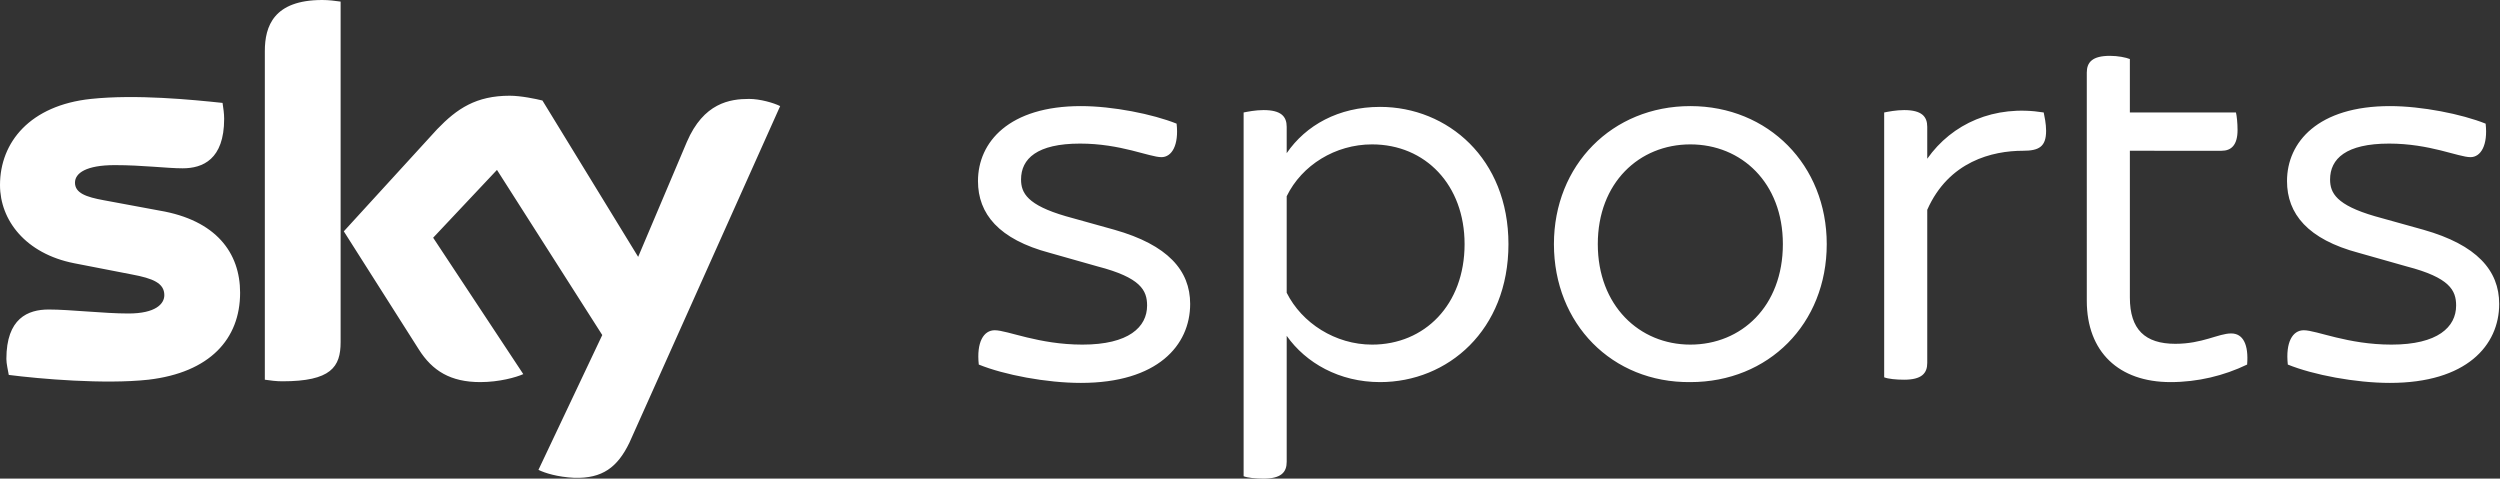 <svg xmlns="http://www.w3.org/2000/svg" id="Layer_1" viewBox="0 0 313.4 60"><rect x="0" y="0" width="313.4" height="60" fill="#333333" stroke="none"/><style>.st0{fill:#fff}</style><path class="st0" d="M67.5 58.9c.8.4 2.4.9 4.5 1 3.5.1 5.4-1.3 6.9-4.4l18.9-42.2c-.8-.4-2.5-.9-3.9-.9-2.4 0-5.7.5-7.8 5.4L80 32.2 68 12.6c-.8-.2-2.7-.6-4.1-.6-4.2 0-6.6 1.6-9.1 4.2L43.1 29l9.4 14.8c1.7 2.7 4 4.1 7.7 4.1 2.4 0 4.5-.6 5.4-1L54.3 29.8l8-8.5L75.5 42l-8 16.9zm-24.8-16c0 3.1-1.2 4.9-7.3 4.9-.8 0-1.5-.1-2.2-.2V6.4c0-3.1 1.1-6.4 7.2-6.4.8 0 1.6.1 2.3.2v42.7zm-12.6-6.2c0 5.8-3.8 10-11.5 10.9-5.5.6-13.6-.1-17.5-.6-.1-.6-.3-1.4-.3-2 0-5.1 2.7-6.2 5.3-6.2 2.7 0 6.9.5 10 .5 3.4 0 4.5-1.2 4.5-2.3 0-1.5-1.4-2.1-4.1-2.6L9.3 33C3.2 31.8 0 27.6 0 23.2c0-5.4 3.8-10 11.4-10.8 5.7-.6 12.7.1 16.5.5.1.7.2 1.3.2 2 0 5.1-2.7 6.2-5.2 6.2-2 0-5-.4-8.5-.4-3.6 0-5 1-5 2.2 0 1.3 1.4 1.8 3.6 2.2l7 1.3c7.1 1.2 10.1 5.3 10.1 10.3M122.7 45.7c-.3-2.8.6-4.3 2-4.3 1.6 0 5.5 1.8 11 1.8 5.8 0 8.1-2.2 8.1-4.9 0-1.9-.8-3.5-6.2-4.9l-6-1.7c-6.4-1.7-9-4.9-9-9 0-4.9 3.9-9.4 12.9-9.4 4 0 9 1 12 2.2.3 2.7-.6 4.2-1.9 4.2-1.5 0-5.1-1.7-10.2-1.7-5.4 0-7.4 1.9-7.4 4.5 0 1.7.8 3.2 5.6 4.6l6.1 1.7c6.7 1.9 9.5 5.1 9.5 9.3 0 5.2-4.1 9.9-13.7 9.9-4.3 0-9.6-1-12.8-2.3zM189.1 30.6c0 10.8-7.6 17.3-16.1 17.3-5.1 0-9.3-2.4-11.7-5.8v15.8c0 1.3-.7 2.1-2.9 2.1-1 0-2-.1-2.5-.3V14.1c.5-.1 1.5-.3 2.5-.3 2.2 0 2.9.8 2.9 2.1v3.3c2.4-3.5 6.5-5.8 11.7-5.8 8.5 0 16.1 6.5 16.1 17.2zm-5.5 0c0-7.4-4.9-12.5-11.6-12.5-4.6 0-8.8 2.6-10.7 6.5v12.1c1.9 3.8 6.1 6.5 10.7 6.5 6.6 0 11.6-5 11.6-12.6zM194.8 30.6c0-9.9 7.3-17.3 17.1-17.3S229 20.7 229 30.6c0 10-7.3 17.3-17.1 17.3-9.8.1-17.1-7.3-17.1-17.3zm28.7 0c0-7.7-5.2-12.5-11.6-12.5s-11.6 4.8-11.6 12.5 5.2 12.6 11.6 12.6 11.6-4.8 11.6-12.6zM256.5 16.4c0 2-.9 2.5-2.9 2.5-3.8 0-9.3 1.3-12 7.4v19.2c0 1.3-.7 2.1-2.9 2.1-1 0-2-.1-2.5-.3V14.1c.5-.1 1.5-.3 2.5-.3 2.2 0 2.9.8 2.9 2.1v4c3.1-4.4 8.4-6.8 14.6-5.8.1.5.3 1.4.3 2.3zM281.7 45.7c-2.9 1.4-6.2 2.2-9.6 2.2-6.5 0-10.5-3.8-10.5-10.2V9.1c0-1.3.7-2.1 2.9-2.1 1 0 2 .2 2.5.4v6.7h13.3c.1.4.2 1.3.2 2.2 0 1.9-.8 2.6-2 2.6H267v18.4c0 4 1.9 5.8 5.7 5.8 3.4 0 5.4-1.3 7-1.3 1.5 0 2.2 1.4 2 3.9zM286.8 45.7c-.3-2.8.6-4.3 2-4.3 1.6 0 5.5 1.8 11 1.8 5.8 0 8.1-2.2 8.1-4.9 0-1.9-.8-3.5-6.2-4.9l-6-1.7c-6.4-1.7-9-4.9-9-9 0-4.9 3.9-9.4 12.9-9.4 4 0 9 1 12 2.2.3 2.7-.6 4.2-1.9 4.2-1.5 0-5.1-1.7-10.2-1.7-5.4 0-7.4 1.9-7.4 4.5 0 1.7.8 3.2 5.6 4.6l6.1 1.7c6.7 1.9 9.5 5.1 9.5 9.3 0 5.2-4.1 9.9-13.7 9.9-4.3 0-9.6-1-12.8-2.3z"></path></svg>